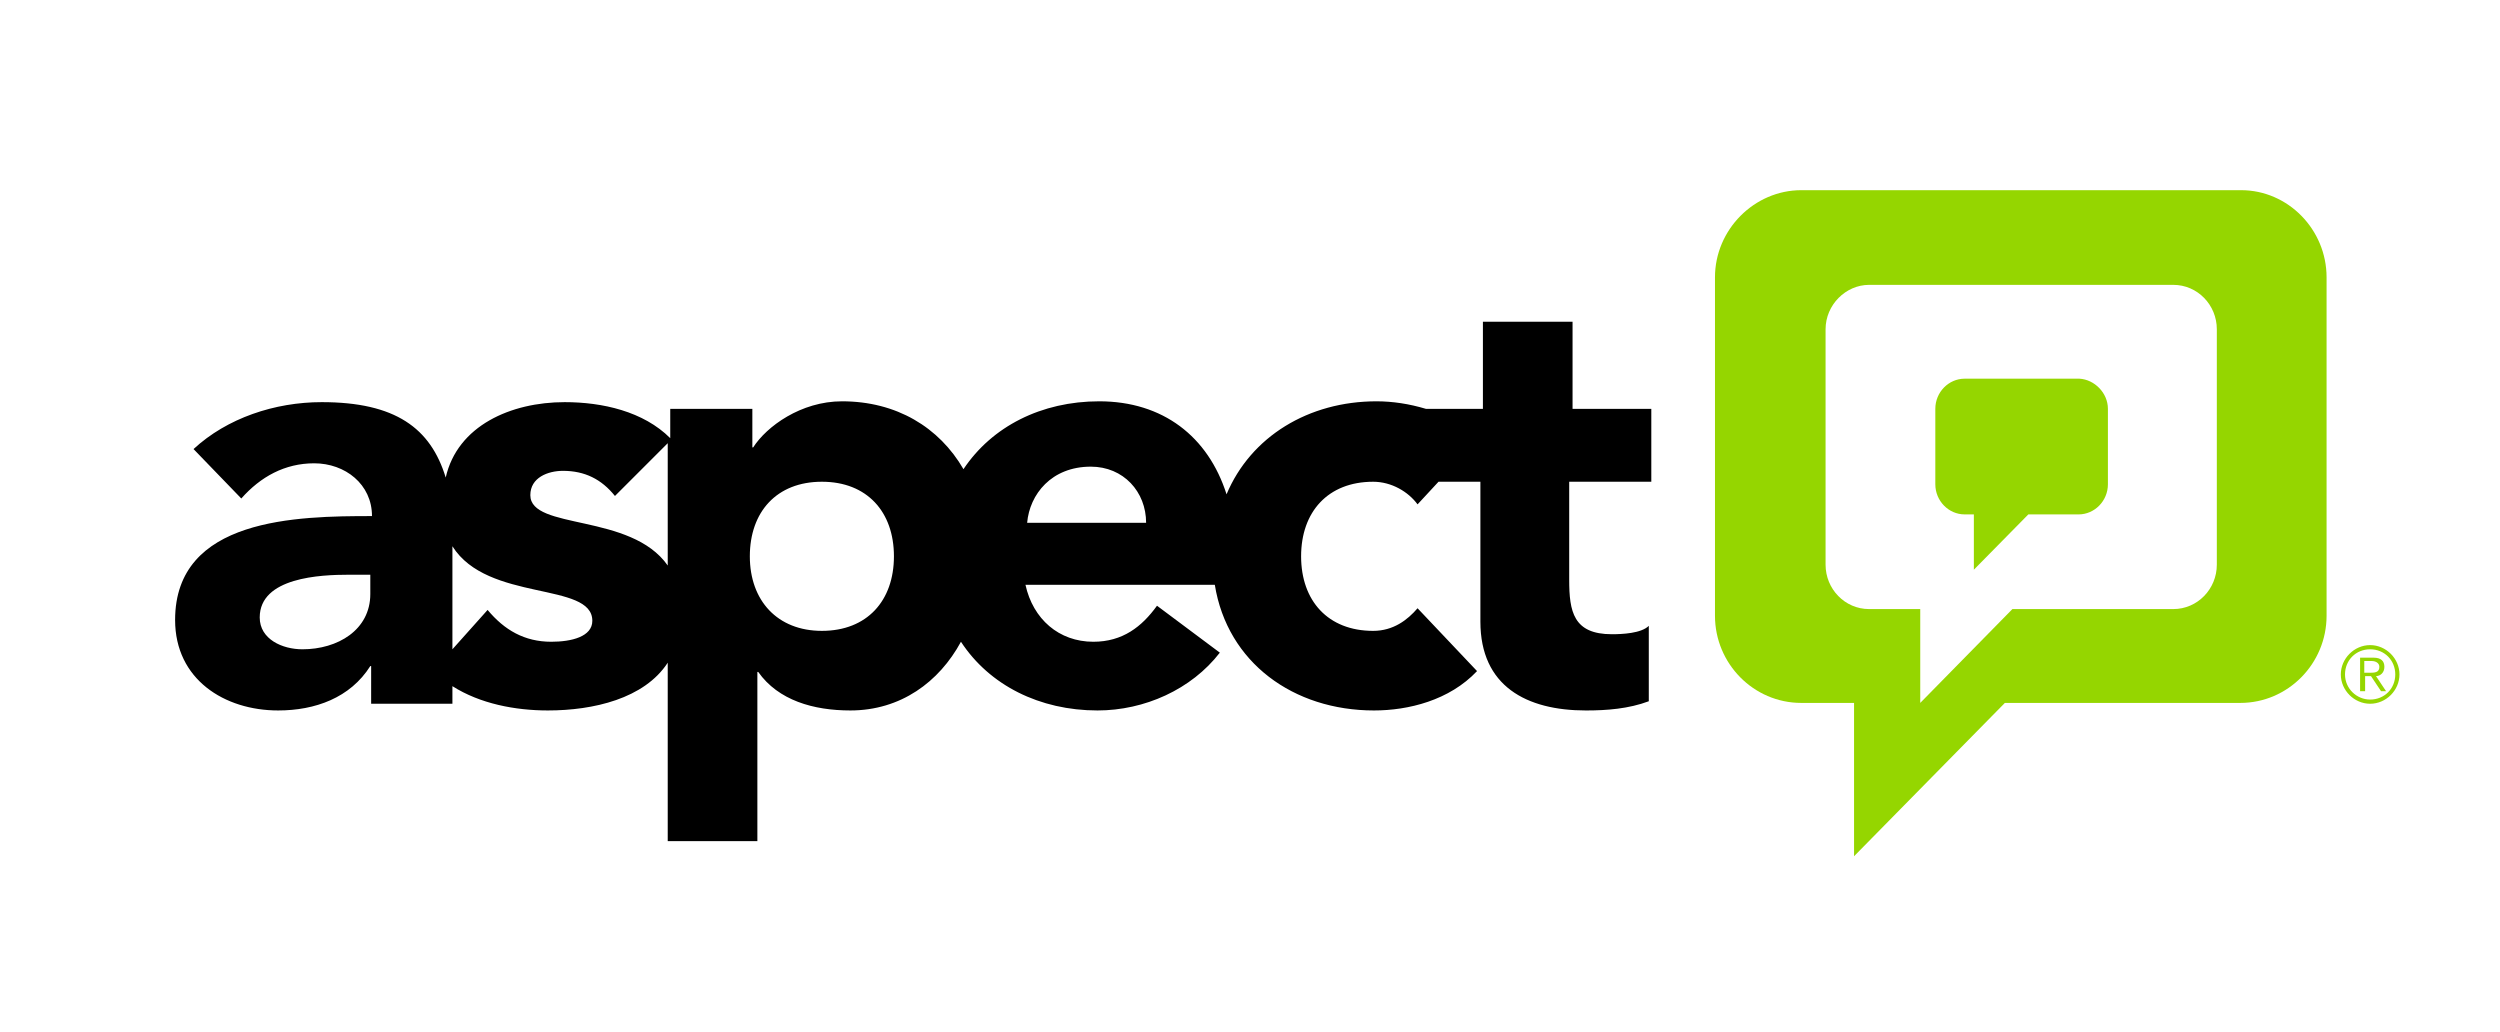 <?xml version="1.0" encoding="utf-8"?>
<!-- Generator: Adobe Illustrator 22.1.0, SVG Export Plug-In . SVG Version: 6.00 Build 0)  -->
<svg version="1.1" id="Layer_1" xmlns="http://www.w3.org/2000/svg" xmlns:xlink="http://www.w3.org/1999/xlink" x="0px" y="0px"
	 viewBox="0 0 298.4 123.2" style="enable-background:new 0 0 298.4 123.2;" xml:space="preserve">
<style type="text/css">
	.st0{fill:#95D600;}
</style>
<g>
	<path class="st0" d="M251.6,48.8v9c0,2-1.6,3.6-3.5,3.6h-6l-6.5,6.6v-1v-5.6h-1.1c-1.9,0-3.5-1.6-3.5-3.6v-9c0-2,1.6-3.6,3.5-3.6
		h13.7C250,45.3,251.6,46.9,251.6,48.8 M264.6,67.4c0,2.9-2.3,5.3-5.2,5.3h-19.2l-11,11.2V72.7h-6.1c-2.9,0-5.2-2.4-5.2-5.3V39.3
		c0-2.9,2.4-5.3,5.2-5.3h36.3c2.9,0,5.2,2.4,5.2,5.3V67.4z M267.5,22.7H215c-5.6,0-10.3,4.7-10.3,10.4v40.4
		c0,5.7,4.6,10.4,10.3,10.4h6.3v18.3l18-18.3h28.1c5.7,0,10.3-4.7,10.3-10.4V33.1C277.7,27.4,273.1,22.7,267.5,22.7"/>
	<path d="M122.6,62.4c0.3-3.4,2.9-6.7,7.6-6.7c3.9,0,6.6,3,6.6,6.7H122.6z M98.1,75.3c-5.3,0-8.6-3.6-8.6-8.9s3.2-8.9,8.6-8.9
		c5.4,0,8.6,3.6,8.6,8.9S103.5,75.3,98.1,75.3 M63.3,59.1c0-2.1,2.1-2.9,3.9-2.9c2.6,0,4.6,1,6.2,3l6.3-6.3v14.6
		C75.3,61.2,63.3,63.3,63.3,59.1 M65.8,76.6c-3.2,0-5.6-1.4-7.6-3.8L54,77.5V66.1c0-0.3,0-0.6,0-0.9c4.2,6.7,16.7,4.2,16.7,8.9
		C70.7,76,68.2,76.6,65.8,76.6 M44.2,70.9c0,4.3-3.9,6.6-8.1,6.6c-2.4,0-5.1-1.2-5.1-3.8c0-4.8,7.3-5.1,10.6-5.1h2.6V70.9z
		 M197.1,57.5v-8.7h-9.4V38.4H177v10.4h-6.8v0c-2-0.6-4-0.9-5.9-0.9c-8.1,0-15,4.2-17.9,11.1c-2.2-6.9-7.6-11.1-15.2-11.1
		c-6.9,0-12.8,3-16.2,8.1c-2.9-5-8-8.1-14.5-8.1c-4.9,0-9,3-10.6,5.5h-0.1v-4.6h-9.8v3.5c-3.2-3.2-8.1-4.3-12.6-4.3
		c-6.4,0-12.8,2.8-14.2,9c-1.8-5.9-6-9-14.8-9c-5.6,0-11.3,1.9-15.3,5.6l5.7,5.9c2.3-2.6,5.2-4.2,8.7-4.2c3.7,0,6.9,2.5,6.9,6.3
		c-8.9,0-23.5,0.2-23.5,12.4c0,7.1,5.9,10.8,12.3,10.8c4.4,0,8.6-1.5,11-5.3h0.1V84H54v-2.1c3.3,2.1,7.5,2.9,11.4,2.9
		c5.4,0,11.5-1.4,14.3-5.7v21.3h10.7V80.2h0.1c2.4,3.4,6.6,4.6,11,4.6c6,0,10.6-3.4,13.2-8.2c3.4,5.2,9.4,8.2,16.3,8.2
		c5.6,0,11.2-2.5,14.6-6.9l-7.5-5.6c-1.8,2.5-4.1,4.3-7.6,4.3c-4.1,0-7.2-2.7-8.1-6.8h22.6c1.5,9.3,9.4,15,19,15
		c4.1,0,9-1.2,12.3-4.7l-7.1-7.5c-1.2,1.4-2.9,2.7-5.3,2.7c-5.4,0-8.6-3.6-8.6-8.9s3.2-8.9,8.6-8.9c2.2,0,4.2,1.2,5.3,2.7l2.5-2.7h5
		v16.7c0,7.7,5.5,10.6,12.6,10.6c2.5,0,5.1-0.2,7.5-1.1v-9c-0.9,0.9-3.2,1-4.4,1c-4.6,0-5.1-2.7-5.1-6.5V57.5H197.1z"/>
</g>
<g>
	<path class="st0" d="M282.9,77c1.9,0,3.5,1.6,3.5,3.5c0,1.9-1.6,3.5-3.5,3.5c-1.9,0-3.5-1.6-3.5-3.5C279.4,78.6,281,77,282.9,77z
		 M282.9,83.5c1.7,0,3-1.3,3-3c0-1.7-1.3-3-3-3c-1.7,0-3,1.3-3,3C279.9,82.2,281.3,83.5,282.9,83.5z M282.2,82.5h-0.5v-4h1.6
		c0.9,0,1.3,0.4,1.3,1.1c0,0.7-0.5,1.1-1,1.1l1.2,1.8h-0.6l-1.2-1.8h-0.7V82.5z M282.2,80.3h0.6c0.6,0,1.2,0,1.2-0.7
		c0-0.5-0.5-0.7-0.9-0.7h-0.9V80.3z"/>
</g>
</svg>
